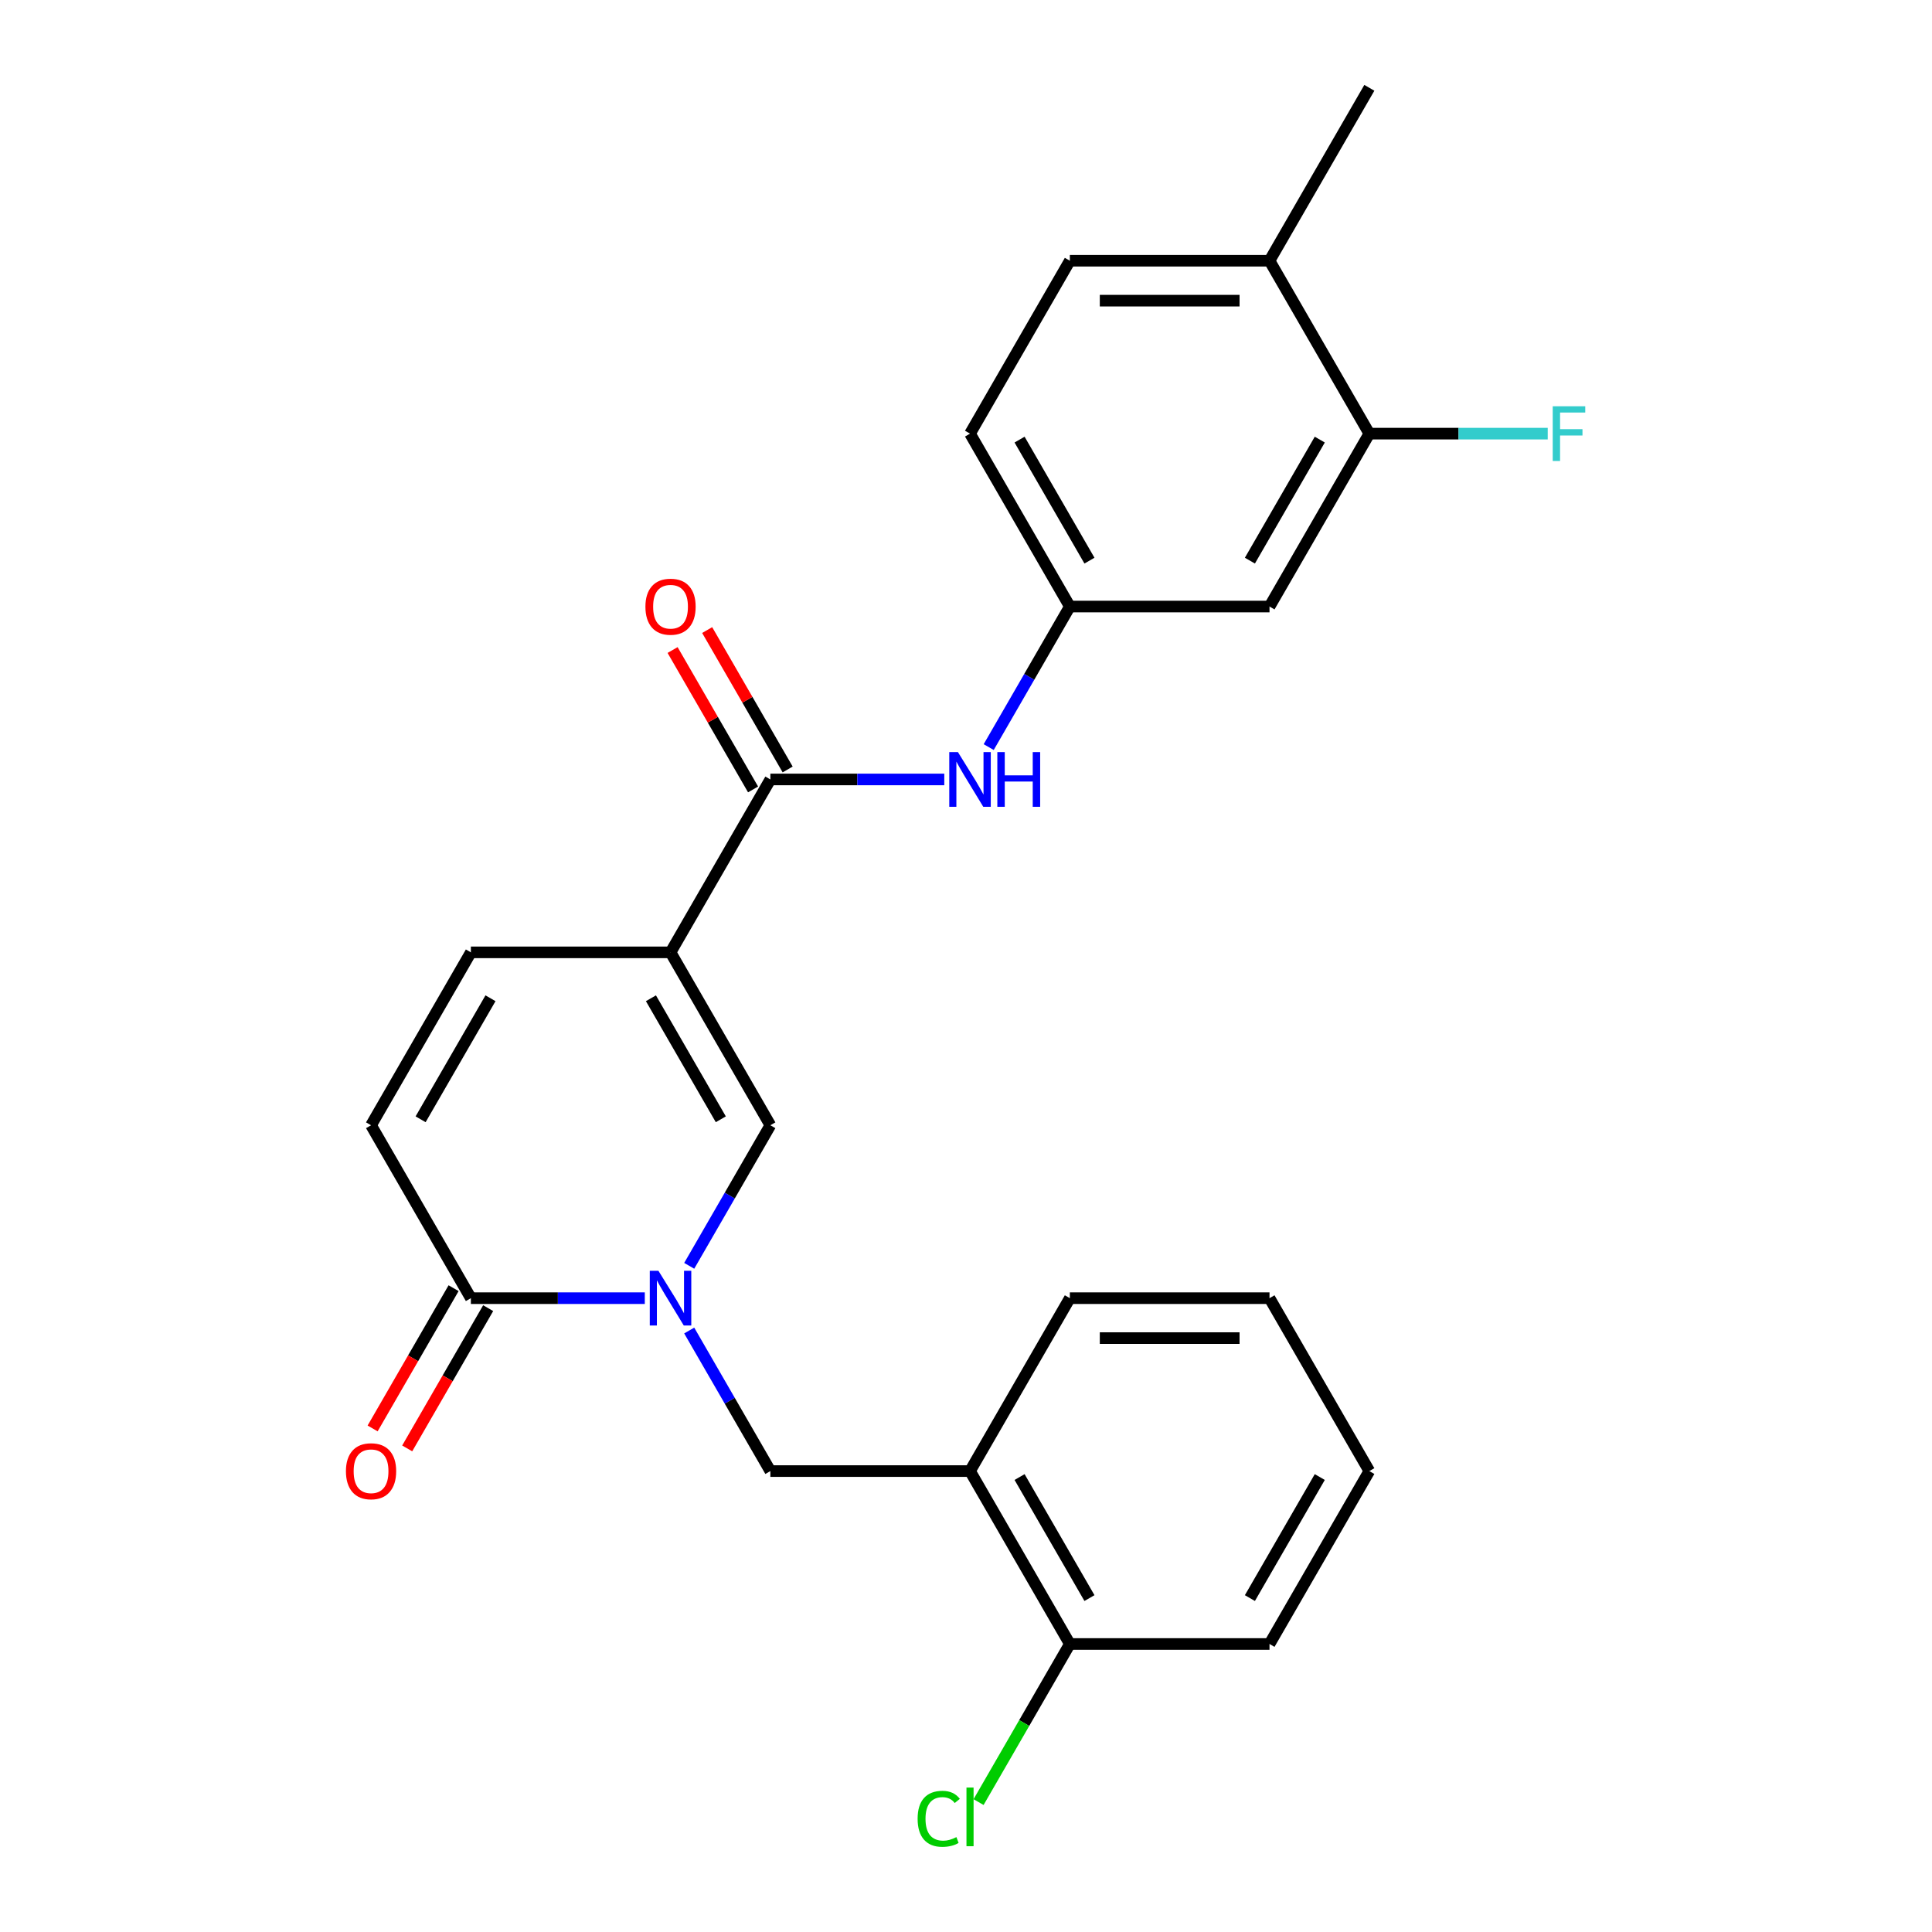 <?xml version='1.0' encoding='iso-8859-1'?>
<svg version='1.1' baseProfile='full'
              xmlns='http://www.w3.org/2000/svg'
                      xmlns:rdkit='http://www.rdkit.org/xml'
                      xmlns:xlink='http://www.w3.org/1999/xlink'
                  xml:space='preserve'
width='1000px' height='1000px' viewBox='0 0 1000 1000'>
<!-- END OF HEADER -->
<rect style='opacity:1.0;fill:#FFFFFF;stroke:none' width='1000' height='1000' x='0' y='0'> </rect>
<path class='bond-1' d='M 347.068,492.938 L 398.739,582.435' style='fill:none;fill-rule:evenodd;stroke:#000000;stroke-width:6px;stroke-linecap:butt;stroke-linejoin:miter;stroke-opacity:1' />
<path class='bond-1' d='M 336.92,516.697 L 373.089,579.344' style='fill:none;fill-rule:evenodd;stroke:#000000;stroke-width:6px;stroke-linecap:butt;stroke-linejoin:miter;stroke-opacity:1' />
<path class='bond-2' d='M 347.068,492.938 L 398.739,403.441' style='fill:none;fill-rule:evenodd;stroke:#000000;stroke-width:6px;stroke-linecap:butt;stroke-linejoin:miter;stroke-opacity:1' />
<path class='bond-4' d='M 347.068,492.938 L 243.727,492.938' style='fill:none;fill-rule:evenodd;stroke:#000000;stroke-width:6px;stroke-linecap:butt;stroke-linejoin:miter;stroke-opacity:1' />
<path class='bond-0' d='M 356.735,655.188 L 377.737,618.811' style='fill:none;fill-rule:evenodd;stroke:#0000FF;stroke-width:6px;stroke-linecap:butt;stroke-linejoin:miter;stroke-opacity:1' />
<path class='bond-0' d='M 377.737,618.811 L 398.739,582.435' style='fill:none;fill-rule:evenodd;stroke:#000000;stroke-width:6px;stroke-linecap:butt;stroke-linejoin:miter;stroke-opacity:1' />
<path class='bond-5' d='M 356.735,688.675 L 377.737,725.052' style='fill:none;fill-rule:evenodd;stroke:#0000FF;stroke-width:6px;stroke-linecap:butt;stroke-linejoin:miter;stroke-opacity:1' />
<path class='bond-5' d='M 377.737,725.052 L 398.739,761.428' style='fill:none;fill-rule:evenodd;stroke:#000000;stroke-width:6px;stroke-linecap:butt;stroke-linejoin:miter;stroke-opacity:1' />
<path class='bond-25' d='M 333.745,671.931 L 288.736,671.931' style='fill:none;fill-rule:evenodd;stroke:#0000FF;stroke-width:6px;stroke-linecap:butt;stroke-linejoin:miter;stroke-opacity:1' />
<path class='bond-25' d='M 288.736,671.931 L 243.727,671.931' style='fill:none;fill-rule:evenodd;stroke:#000000;stroke-width:6px;stroke-linecap:butt;stroke-linejoin:miter;stroke-opacity:1' />
<path class='bond-7' d='M 398.739,403.441 L 443.749,403.441' style='fill:none;fill-rule:evenodd;stroke:#000000;stroke-width:6px;stroke-linecap:butt;stroke-linejoin:miter;stroke-opacity:1' />
<path class='bond-7' d='M 443.749,403.441 L 488.758,403.441' style='fill:none;fill-rule:evenodd;stroke:#0000FF;stroke-width:6px;stroke-linecap:butt;stroke-linejoin:miter;stroke-opacity:1' />
<path class='bond-12' d='M 407.689,398.274 L 386.86,362.198' style='fill:none;fill-rule:evenodd;stroke:#000000;stroke-width:6px;stroke-linecap:butt;stroke-linejoin:miter;stroke-opacity:1' />
<path class='bond-12' d='M 386.86,362.198 L 366.031,326.121' style='fill:none;fill-rule:evenodd;stroke:#FF0000;stroke-width:6px;stroke-linecap:butt;stroke-linejoin:miter;stroke-opacity:1' />
<path class='bond-12' d='M 389.79,408.608 L 368.961,372.532' style='fill:none;fill-rule:evenodd;stroke:#000000;stroke-width:6px;stroke-linecap:butt;stroke-linejoin:miter;stroke-opacity:1' />
<path class='bond-12' d='M 368.961,372.532 L 348.132,336.455' style='fill:none;fill-rule:evenodd;stroke:#FF0000;stroke-width:6px;stroke-linecap:butt;stroke-linejoin:miter;stroke-opacity:1' />
<path class='bond-3' d='M 243.727,671.931 L 192.056,582.435' style='fill:none;fill-rule:evenodd;stroke:#000000;stroke-width:6px;stroke-linecap:butt;stroke-linejoin:miter;stroke-opacity:1' />
<path class='bond-13' d='M 234.777,666.764 L 213.821,703.061' style='fill:none;fill-rule:evenodd;stroke:#000000;stroke-width:6px;stroke-linecap:butt;stroke-linejoin:miter;stroke-opacity:1' />
<path class='bond-13' d='M 213.821,703.061 L 192.865,739.357' style='fill:none;fill-rule:evenodd;stroke:#FF0000;stroke-width:6px;stroke-linecap:butt;stroke-linejoin:miter;stroke-opacity:1' />
<path class='bond-13' d='M 252.676,677.099 L 231.72,713.395' style='fill:none;fill-rule:evenodd;stroke:#000000;stroke-width:6px;stroke-linecap:butt;stroke-linejoin:miter;stroke-opacity:1' />
<path class='bond-13' d='M 231.72,713.395 L 210.765,749.692' style='fill:none;fill-rule:evenodd;stroke:#FF0000;stroke-width:6px;stroke-linecap:butt;stroke-linejoin:miter;stroke-opacity:1' />
<path class='bond-6' d='M 243.727,492.938 L 192.056,582.435' style='fill:none;fill-rule:evenodd;stroke:#000000;stroke-width:6px;stroke-linecap:butt;stroke-linejoin:miter;stroke-opacity:1' />
<path class='bond-6' d='M 253.875,516.697 L 217.706,579.344' style='fill:none;fill-rule:evenodd;stroke:#000000;stroke-width:6px;stroke-linecap:butt;stroke-linejoin:miter;stroke-opacity:1' />
<path class='bond-8' d='M 398.739,761.428 L 502.081,761.428' style='fill:none;fill-rule:evenodd;stroke:#000000;stroke-width:6px;stroke-linecap:butt;stroke-linejoin:miter;stroke-opacity:1' />
<path class='bond-11' d='M 511.748,386.698 L 532.75,350.321' style='fill:none;fill-rule:evenodd;stroke:#0000FF;stroke-width:6px;stroke-linecap:butt;stroke-linejoin:miter;stroke-opacity:1' />
<path class='bond-11' d='M 532.75,350.321 L 553.752,313.945' style='fill:none;fill-rule:evenodd;stroke:#000000;stroke-width:6px;stroke-linecap:butt;stroke-linejoin:miter;stroke-opacity:1' />
<path class='bond-14' d='M 502.081,761.428 L 553.752,850.925' style='fill:none;fill-rule:evenodd;stroke:#000000;stroke-width:6px;stroke-linecap:butt;stroke-linejoin:miter;stroke-opacity:1' />
<path class='bond-14' d='M 527.731,764.518 L 563.901,827.166' style='fill:none;fill-rule:evenodd;stroke:#000000;stroke-width:6px;stroke-linecap:butt;stroke-linejoin:miter;stroke-opacity:1' />
<path class='bond-20' d='M 502.081,761.428 L 553.752,671.931' style='fill:none;fill-rule:evenodd;stroke:#000000;stroke-width:6px;stroke-linecap:butt;stroke-linejoin:miter;stroke-opacity:1' />
<path class='bond-9' d='M 708.765,224.448 L 657.094,313.945' style='fill:none;fill-rule:evenodd;stroke:#000000;stroke-width:6px;stroke-linecap:butt;stroke-linejoin:miter;stroke-opacity:1' />
<path class='bond-9' d='M 683.115,227.538 L 646.945,290.186' style='fill:none;fill-rule:evenodd;stroke:#000000;stroke-width:6px;stroke-linecap:butt;stroke-linejoin:miter;stroke-opacity:1' />
<path class='bond-17' d='M 708.765,224.448 L 754.934,224.448' style='fill:none;fill-rule:evenodd;stroke:#000000;stroke-width:6px;stroke-linecap:butt;stroke-linejoin:miter;stroke-opacity:1' />
<path class='bond-17' d='M 754.934,224.448 L 801.103,224.448' style='fill:none;fill-rule:evenodd;stroke:#33CCCC;stroke-width:6px;stroke-linecap:butt;stroke-linejoin:miter;stroke-opacity:1' />
<path class='bond-26' d='M 708.765,224.448 L 657.094,134.951' style='fill:none;fill-rule:evenodd;stroke:#000000;stroke-width:6px;stroke-linecap:butt;stroke-linejoin:miter;stroke-opacity:1' />
<path class='bond-10' d='M 657.094,313.945 L 553.752,313.945' style='fill:none;fill-rule:evenodd;stroke:#000000;stroke-width:6px;stroke-linecap:butt;stroke-linejoin:miter;stroke-opacity:1' />
<path class='bond-18' d='M 553.752,313.945 L 502.081,224.448' style='fill:none;fill-rule:evenodd;stroke:#000000;stroke-width:6px;stroke-linecap:butt;stroke-linejoin:miter;stroke-opacity:1' />
<path class='bond-18' d='M 563.901,290.186 L 527.731,227.538' style='fill:none;fill-rule:evenodd;stroke:#000000;stroke-width:6px;stroke-linecap:butt;stroke-linejoin:miter;stroke-opacity:1' />
<path class='bond-19' d='M 553.752,850.925 L 530.129,891.842' style='fill:none;fill-rule:evenodd;stroke:#000000;stroke-width:6px;stroke-linecap:butt;stroke-linejoin:miter;stroke-opacity:1' />
<path class='bond-19' d='M 530.129,891.842 L 506.505,932.76' style='fill:none;fill-rule:evenodd;stroke:#00CC00;stroke-width:6px;stroke-linecap:butt;stroke-linejoin:miter;stroke-opacity:1' />
<path class='bond-22' d='M 553.752,850.925 L 657.094,850.925' style='fill:none;fill-rule:evenodd;stroke:#000000;stroke-width:6px;stroke-linecap:butt;stroke-linejoin:miter;stroke-opacity:1' />
<path class='bond-15' d='M 657.094,134.951 L 553.752,134.951' style='fill:none;fill-rule:evenodd;stroke:#000000;stroke-width:6px;stroke-linecap:butt;stroke-linejoin:miter;stroke-opacity:1' />
<path class='bond-15' d='M 641.593,155.62 L 569.254,155.62' style='fill:none;fill-rule:evenodd;stroke:#000000;stroke-width:6px;stroke-linecap:butt;stroke-linejoin:miter;stroke-opacity:1' />
<path class='bond-21' d='M 657.094,134.951 L 708.765,45.455' style='fill:none;fill-rule:evenodd;stroke:#000000;stroke-width:6px;stroke-linecap:butt;stroke-linejoin:miter;stroke-opacity:1' />
<path class='bond-16' d='M 553.752,134.951 L 502.081,224.448' style='fill:none;fill-rule:evenodd;stroke:#000000;stroke-width:6px;stroke-linecap:butt;stroke-linejoin:miter;stroke-opacity:1' />
<path class='bond-23' d='M 553.752,671.931 L 657.094,671.931' style='fill:none;fill-rule:evenodd;stroke:#000000;stroke-width:6px;stroke-linecap:butt;stroke-linejoin:miter;stroke-opacity:1' />
<path class='bond-23' d='M 569.254,692.6 L 641.593,692.6' style='fill:none;fill-rule:evenodd;stroke:#000000;stroke-width:6px;stroke-linecap:butt;stroke-linejoin:miter;stroke-opacity:1' />
<path class='bond-27' d='M 657.094,850.925 L 708.765,761.428' style='fill:none;fill-rule:evenodd;stroke:#000000;stroke-width:6px;stroke-linecap:butt;stroke-linejoin:miter;stroke-opacity:1' />
<path class='bond-27' d='M 646.945,827.166 L 683.115,764.518' style='fill:none;fill-rule:evenodd;stroke:#000000;stroke-width:6px;stroke-linecap:butt;stroke-linejoin:miter;stroke-opacity:1' />
<path class='bond-24' d='M 657.094,671.931 L 708.765,761.428' style='fill:none;fill-rule:evenodd;stroke:#000000;stroke-width:6px;stroke-linecap:butt;stroke-linejoin:miter;stroke-opacity:1' />
<path  class='atom-1' d='M 340.808 657.771
L 350.088 672.771
Q 351.008 674.251, 352.488 676.931
Q 353.968 679.611, 354.048 679.771
L 354.048 657.771
L 357.808 657.771
L 357.808 686.091
L 353.928 686.091
L 343.968 669.691
Q 342.808 667.771, 341.568 665.571
Q 340.368 663.371, 340.008 662.691
L 340.008 686.091
L 336.328 686.091
L 336.328 657.771
L 340.808 657.771
' fill='#0000FF'/>
<path  class='atom-8' d='M 495.821 389.281
L 505.101 404.281
Q 506.021 405.761, 507.501 408.441
Q 508.981 411.121, 509.061 411.281
L 509.061 389.281
L 512.821 389.281
L 512.821 417.601
L 508.941 417.601
L 498.981 401.201
Q 497.821 399.281, 496.581 397.081
Q 495.381 394.881, 495.021 394.201
L 495.021 417.601
L 491.341 417.601
L 491.341 389.281
L 495.821 389.281
' fill='#0000FF'/>
<path  class='atom-8' d='M 516.221 389.281
L 520.061 389.281
L 520.061 401.321
L 534.541 401.321
L 534.541 389.281
L 538.381 389.281
L 538.381 417.601
L 534.541 417.601
L 534.541 404.521
L 520.061 404.521
L 520.061 417.601
L 516.221 417.601
L 516.221 389.281
' fill='#0000FF'/>
<path  class='atom-13' d='M 334.068 314.025
Q 334.068 307.225, 337.428 303.425
Q 340.788 299.625, 347.068 299.625
Q 353.348 299.625, 356.708 303.425
Q 360.068 307.225, 360.068 314.025
Q 360.068 320.905, 356.668 324.825
Q 353.268 328.705, 347.068 328.705
Q 340.828 328.705, 337.428 324.825
Q 334.068 320.945, 334.068 314.025
M 347.068 325.505
Q 351.388 325.505, 353.708 322.625
Q 356.068 319.705, 356.068 314.025
Q 356.068 308.465, 353.708 305.665
Q 351.388 302.825, 347.068 302.825
Q 342.748 302.825, 340.388 305.625
Q 338.068 308.425, 338.068 314.025
Q 338.068 319.745, 340.388 322.625
Q 342.748 325.505, 347.068 325.505
' fill='#FF0000'/>
<path  class='atom-14' d='M 179.056 761.508
Q 179.056 754.708, 182.416 750.908
Q 185.776 747.108, 192.056 747.108
Q 198.336 747.108, 201.696 750.908
Q 205.056 754.708, 205.056 761.508
Q 205.056 768.388, 201.656 772.308
Q 198.256 776.188, 192.056 776.188
Q 185.816 776.188, 182.416 772.308
Q 179.056 768.428, 179.056 761.508
M 192.056 772.988
Q 196.376 772.988, 198.696 770.108
Q 201.056 767.188, 201.056 761.508
Q 201.056 755.948, 198.696 753.148
Q 196.376 750.308, 192.056 750.308
Q 187.736 750.308, 185.376 753.108
Q 183.056 755.908, 183.056 761.508
Q 183.056 767.228, 185.376 770.108
Q 187.736 772.988, 192.056 772.988
' fill='#FF0000'/>
<path  class='atom-18' d='M 803.687 210.288
L 820.527 210.288
L 820.527 213.528
L 807.487 213.528
L 807.487 222.128
L 819.087 222.128
L 819.087 225.408
L 807.487 225.408
L 807.487 238.608
L 803.687 238.608
L 803.687 210.288
' fill='#33CCCC'/>
<path  class='atom-20' d='M 474.961 941.402
Q 474.961 934.362, 478.241 930.682
Q 481.561 926.962, 487.841 926.962
Q 493.681 926.962, 496.801 931.082
L 494.161 933.242
Q 491.881 930.242, 487.841 930.242
Q 483.561 930.242, 481.281 933.122
Q 479.041 935.962, 479.041 941.402
Q 479.041 947.002, 481.361 949.882
Q 483.721 952.762, 488.281 952.762
Q 491.401 952.762, 495.041 950.882
L 496.161 953.882
Q 494.681 954.842, 492.441 955.402
Q 490.201 955.962, 487.721 955.962
Q 481.561 955.962, 478.241 952.202
Q 474.961 948.442, 474.961 941.402
' fill='#00CC00'/>
<path  class='atom-20' d='M 500.241 925.242
L 503.921 925.242
L 503.921 955.602
L 500.241 955.602
L 500.241 925.242
' fill='#00CC00'/>
</svg>

